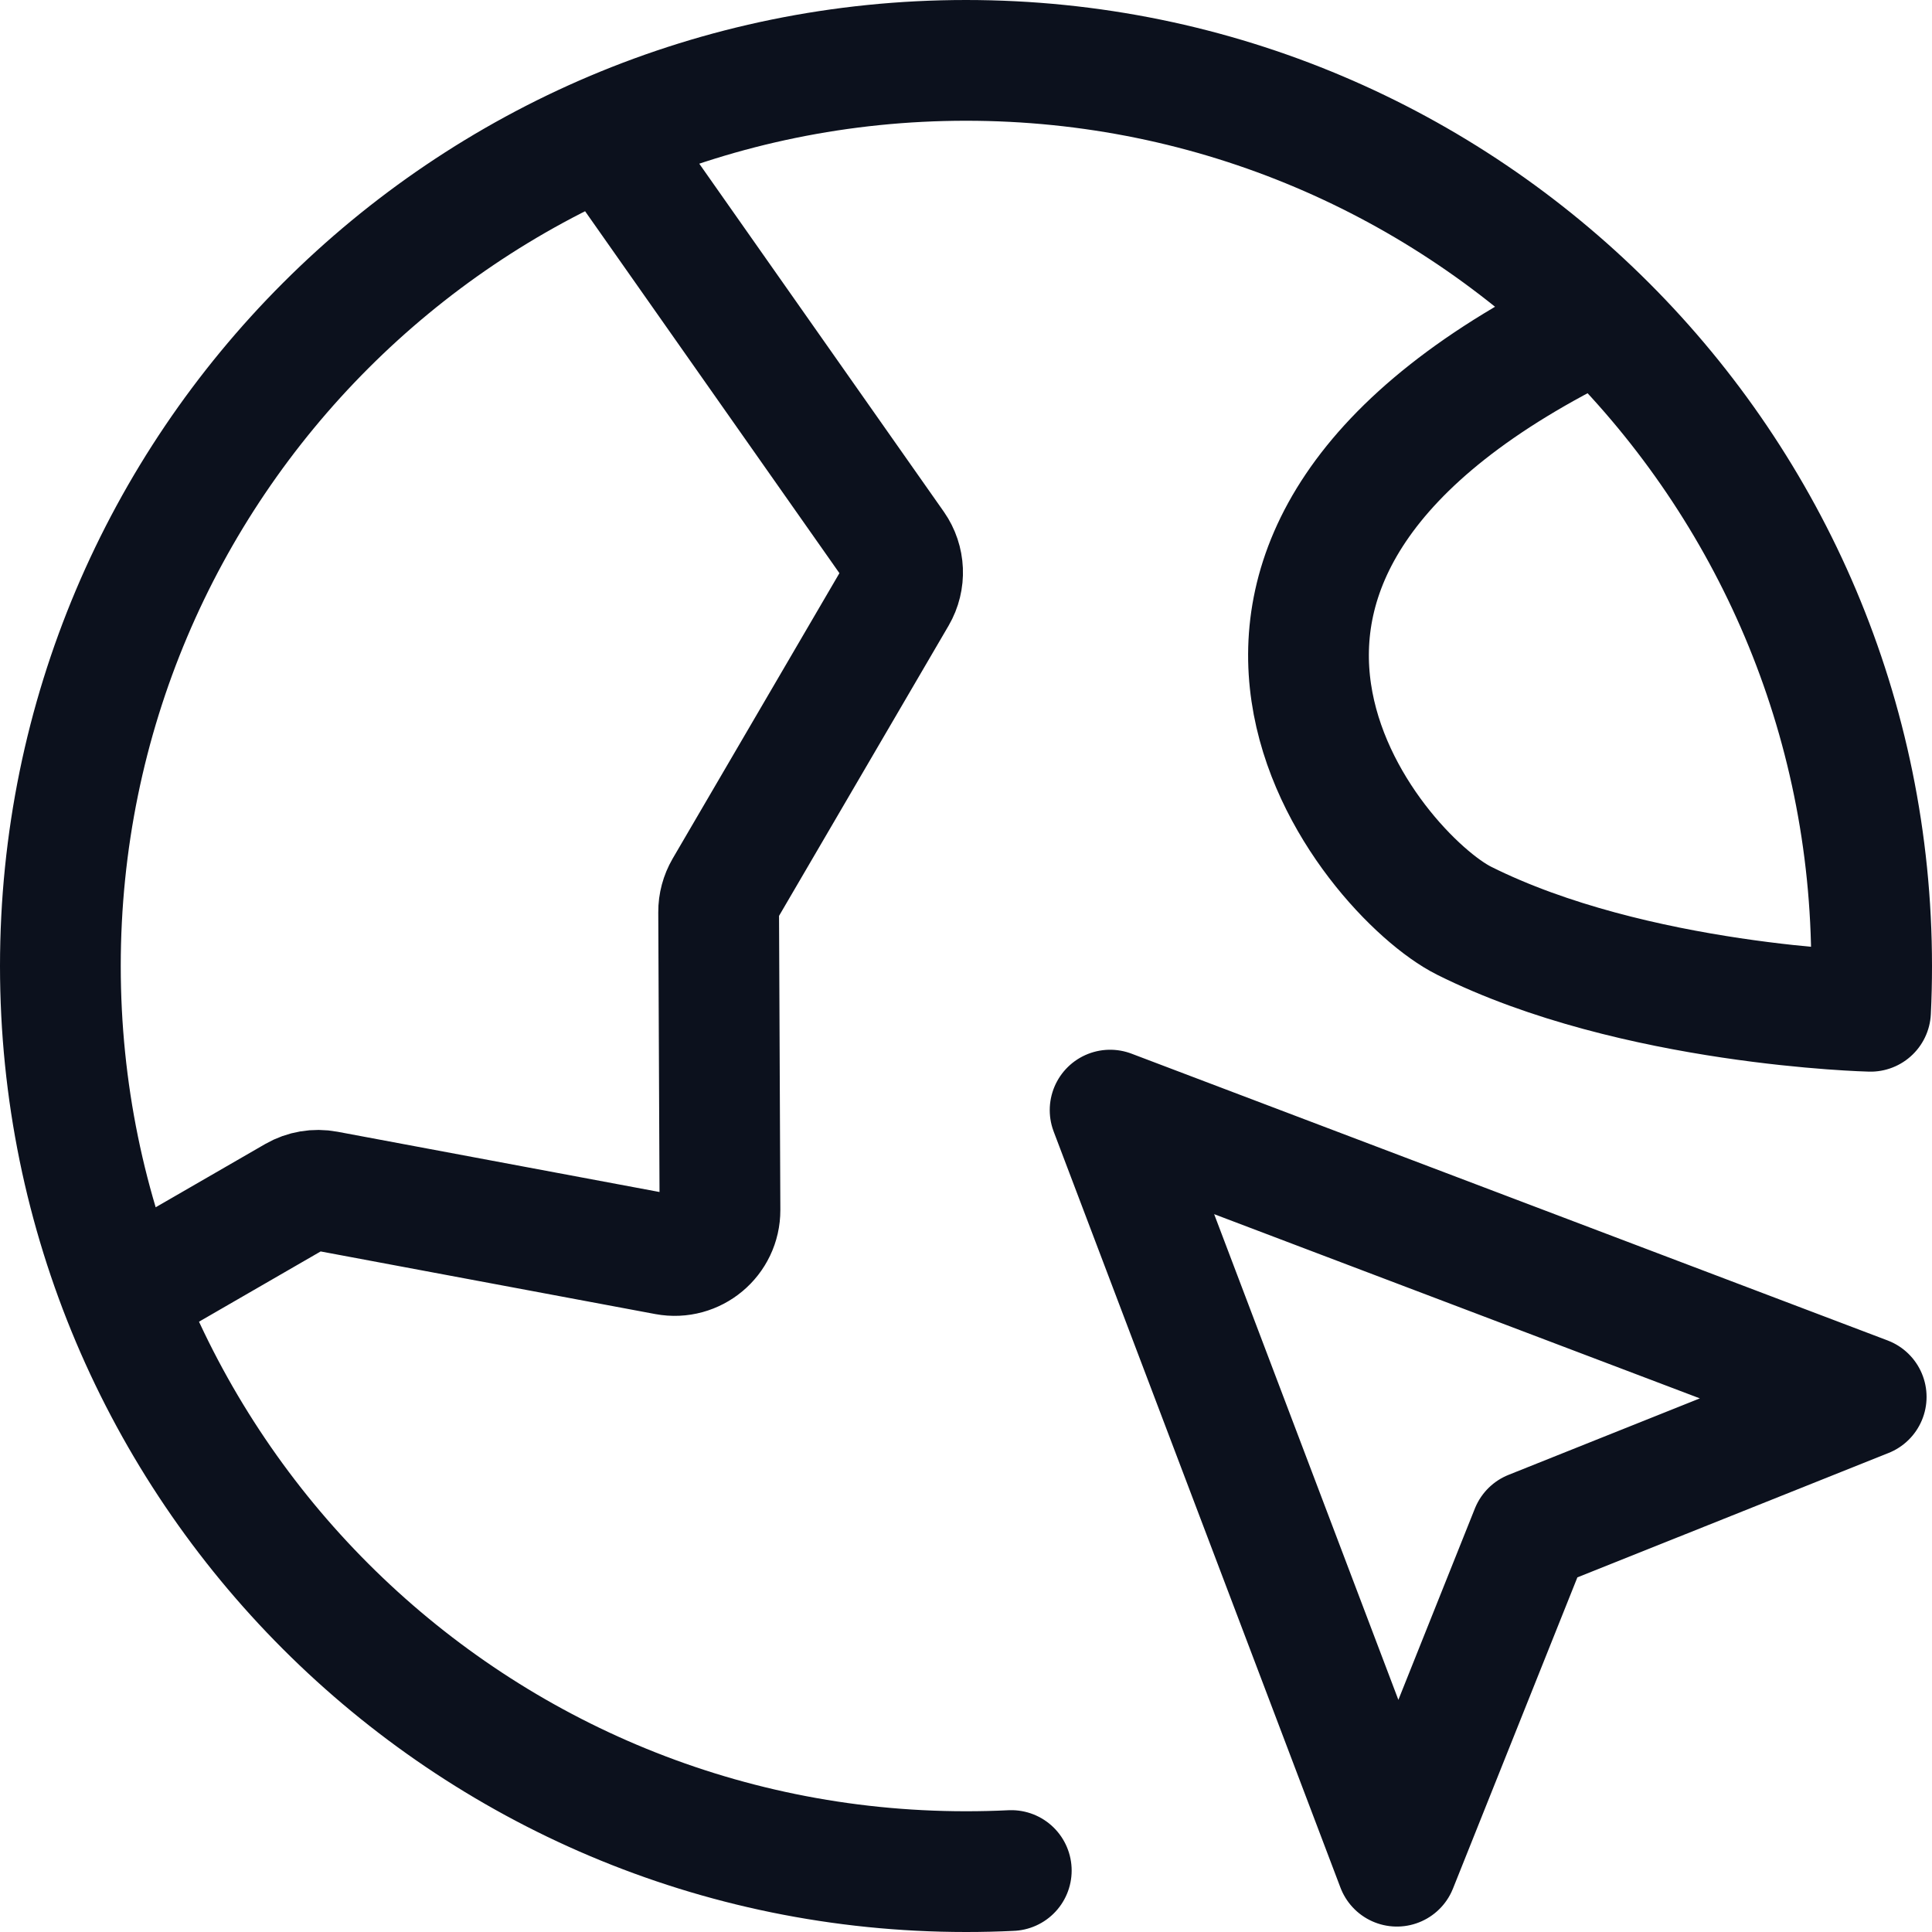 <svg width="32" height="32" viewBox="0 0 32 32" fill="none" xmlns="http://www.w3.org/2000/svg">
<path d="M2.03 21.468L4.892 19.815C5.047 19.726 5.229 19.695 5.405 19.728L11.037 20.782C11.5 20.868 11.927 20.512 11.925 20.041L11.903 15.107C11.902 14.973 11.938 14.841 12.005 14.725L14.848 9.859C14.995 9.606 14.982 9.29 14.814 9.05L10.028 2.239M26.5 5.289C18.25 9.25 22.75 14.5 24.25 15.25C27.066 16.658 30.982 16.75 30.982 16.75C30.994 16.502 31 16.252 31 16C31 7.716 24.284 1 16 1C7.716 1 1 7.716 1 16C1 24.284 7.716 31 16 31C16.252 31 16.502 30.994 16.75 30.982M23.137 30.91L18.387 18.387L30.91 23.137L25.357 25.357L23.137 30.91Z" stroke="#0C111D" stroke-width="2" stroke-linecap="round" stroke-linejoin="round"/>
</svg>
